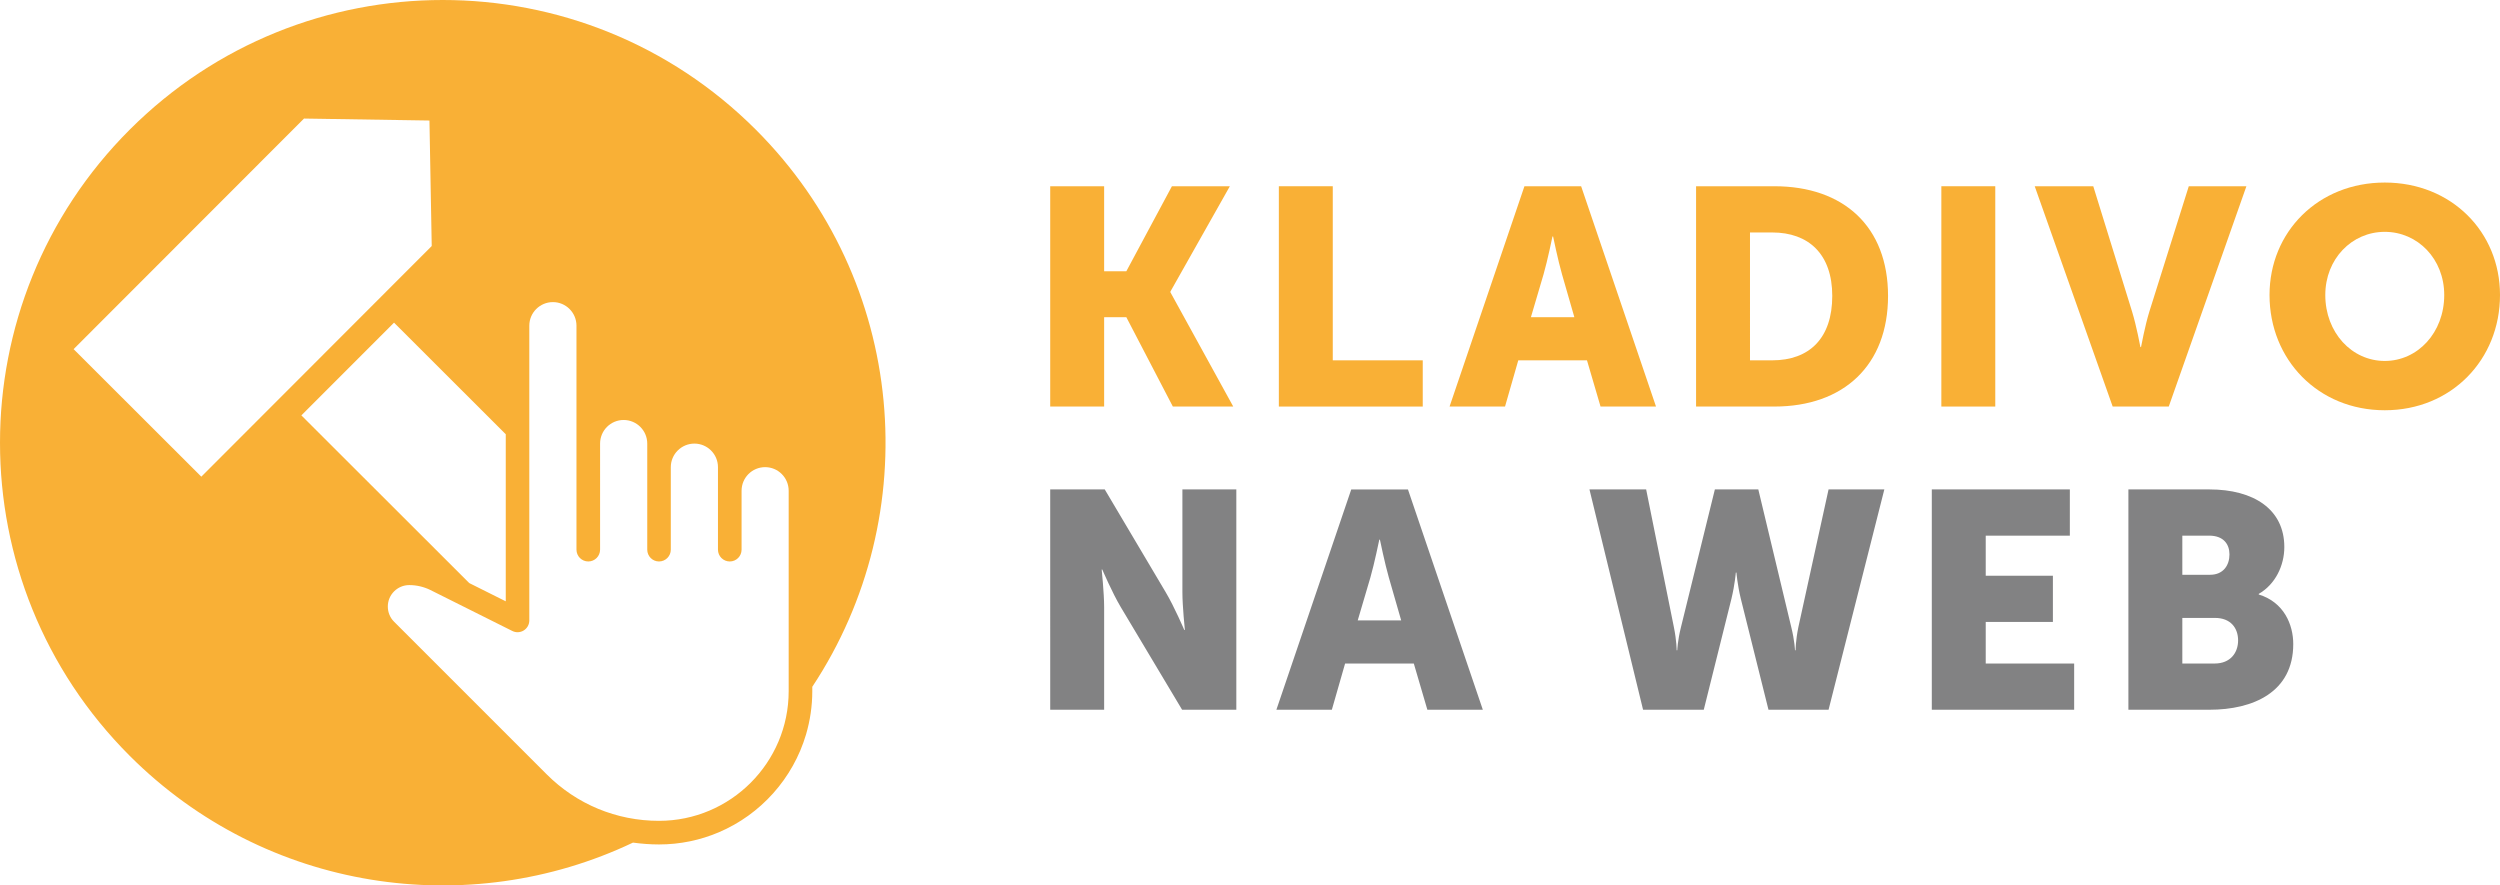 <?xml version="1.0" encoding="utf-8"?>
<!-- Generator: Adobe Illustrator 21.0.2, SVG Export Plug-In . SVG Version: 6.00 Build 0)  -->
<svg version="1.1" xmlns="http://www.w3.org/2000/svg" xmlns:xlink="http://www.w3.org/1999/xlink" x="0px" y="0px"
	 viewBox="0 0 406.567 143.995" style="enable-background:new 0 0 406.567 143.995;" xml:space="preserve">
<style type="text/css">
	.st0{fill:#50707D;}
	.st1{display:none;}
	.st2{display:inline;}
	.st3{fill:#FFFFFF;}
	.st4{display:inline;opacity:0.5;}
	.st5{display:inline;opacity:0.25;}
	.st6{fill:#FACFBD;}
	.st7{fill:#9AC441;}
	.st8{fill:#8F6C55;}
	.st9{fill:#8EB4C8;}
	.st10{fill:#D1B4A1;}
	.st11{fill:#EEF4F5;}
	.st12{fill:#69828F;}
	.st13{fill:#D5EDFA;}
	.st14{fill:#D8DEDE;}
	.st15{fill:#A0C5D8;}
	.st16{fill:#BFBEBE;}
	.st17{fill:#CF8698;}
	.st18{fill:#9A9E9E;}
	.st19{fill:#B3B7B8;}
	.st20{fill:#708F2F;}
	.st21{fill:#997F74;}
	.st22{fill:#FCFBFB;}
	.st23{fill:#AA8C80;}
	.st24{fill:#695750;}
	.st25{fill:#647C87;}
	.st26{fill:#83A1B0;}
	.st27{fill:#FBE6DD;}
	.st28{fill:#D8B3A4;}
	.st29{fill:#C7A496;}
	.st30{fill:#B1B5B5;}
	.st31{fill:#6B6E6E;}
	.st32{fill:#CDD959;}
	.st33{fill:#644C3C;}
	.st34{fill:#7A96A5;}
	.st35{fill:#F9B036;}
	.st36{fill:#BD812E;}
	.st37{fill:#FFDC88;}
	.st38{fill:#828283;}
	.st39{fill:#7F8080;}
	.st40{fill:#C5C4C4;}
	.st41{fill:#E3E7F5;}
	.st42{fill:#4689C8;}
	.st43{fill:#21488C;}
	.st44{fill:#6D8A94;}
	.st45{fill:#FBBD51;}
	.st46{fill:#C77C21;}
	.st47{fill:#3D4042;}
	.st48{fill:#C9C189;}
	.st49{fill:#9E9141;}
	.st50{fill:#DECAA4;}
	.st51{fill:#C68C82;}
	.st52{fill:#D4595F;}
	.st53{fill:#ACB8BD;}
	.st54{fill:#D93736;}
	.st55{fill:#7B1E1E;}
	.st56{fill:#508F32;}
	.st57{fill:#D4DFE3;}
	.st58{fill:#ABB7B8;}
	.st59{fill:#5B8E8F;}
	.st60{fill:#C5AA84;}
	.st61{fill:#74644E;}
	.st62{fill:#AA854E;}
	.st63{fill:#55BDBF;}
	.st64{fill:#248182;}
	.st65{fill:#A0D7E1;}
	.st66{fill:#E2A9CD;}
	.st67{fill:#D570AA;}
</style>
<g id="pozadi">
</g>
<g id="Layer_1" class="st1">
</g>
<g id="Layer_3" class="st1">
</g>
<g id="Layer_4">
</g>
<g id="Layer_5">
</g>
<g id="Layer_2">
	<g>
		<g>
			<path class="st35" d="M170.792,30.288h8.77v13.83h3.608l7.416-13.83h9.421l-9.671,17.137v0.101l10.223,18.591h-9.822
				l-7.566-14.532h-3.608v14.532h-8.77V30.288z"/>
			<path class="st35" d="M207.975,30.288h8.769V58.6h14.632v7.517h-23.401V30.288z"/>
			<path class="st35" d="M258.086,58.6h-11.174l-2.155,7.517h-9.02l12.177-35.828h9.22l12.177,35.828h-9.02L258.086,58.6z
				 M252.474,38.455c0,0-0.802,3.909-1.453,6.164l-2.054,6.965h7.065l-2.004-6.965c-0.652-2.255-1.454-6.164-1.454-6.164H252.474z"
				/>
			<path class="st35" d="M275.827,30.288h12.728c11.275,0,18.491,6.563,18.491,17.839c0,11.274-7.216,17.989-18.491,17.989h-12.728
				V30.288z M288.204,58.6c6.063,0,9.771-3.607,9.771-10.473c0-6.815-3.858-10.323-9.771-10.323h-3.608V58.6H288.204z"/>
			<path class="st35" d="M315.716,30.288h8.769v35.828h-8.769V30.288z"/>
			<path class="st35" d="M330.9,30.288h9.521l6.314,20.395c0.701,2.255,1.353,5.763,1.353,5.763h0.1c0,0,0.651-3.508,1.353-5.763
				l6.414-20.395h9.371l-12.628,35.828h-9.12L330.9,30.288z"/>
			<path class="st35" d="M387.827,29.687c10.824,0,18.741,8.018,18.741,18.29c0,10.523-7.917,18.741-18.741,18.741
				s-18.741-8.218-18.741-18.741C369.086,37.704,377.003,29.687,387.827,29.687z M387.827,58.7c5.361,0,9.671-4.61,9.671-10.724
				c0-5.863-4.31-10.272-9.671-10.272c-5.362,0-9.671,4.409-9.671,10.272C378.155,54.09,382.465,58.7,387.827,58.7z"/>
			<path class="st38" d="M170.792,79.594h8.87l9.922,16.736c1.403,2.355,3.006,6.113,3.006,6.113h0.101c0,0-0.401-3.858-0.401-6.113
				V79.594h8.769v35.828h-8.819l-9.972-16.687c-1.403-2.355-3.007-6.113-3.007-6.113h-0.1c0,0,0.401,3.858,0.401,6.113v16.687h-8.77
				V79.594z"/>
			<path class="st38" d="M229.923,107.906h-11.174l-2.155,7.517h-9.02l12.176-35.828h9.22l12.177,35.828h-9.02L229.923,107.906z
				 M224.311,87.762c0,0-0.802,3.908-1.453,6.163l-2.055,6.965h7.066l-2.004-6.965c-0.651-2.255-1.453-6.163-1.453-6.163H224.311z"
				/>
			<path class="st38" d="M258.488,79.594h9.22l4.51,22.398c0.451,2.205,0.451,3.759,0.451,3.759h0.1c0,0,0.05-1.554,0.602-3.759
				l5.512-22.398h7.065l5.361,22.398c0.551,2.205,0.602,3.759,0.602,3.759h0.1c0,0,0-1.554,0.451-3.759l4.911-22.398h9.07
				l-9.07,35.828h-9.771l-4.51-18.09c-0.551-2.305-0.702-4.209-0.702-4.209h-0.1c0,0-0.15,1.904-0.702,4.209l-4.51,18.09h-9.872
				L258.488,79.594z"/>
			<path class="st38" d="M314.163,79.594h22.449v7.516h-13.68v6.515h10.924v7.517h-10.924v6.765h14.381v7.517h-23.151V79.594z"/>
			<path class="st38" d="M346.135,79.594h13.179c7.166,0,12.177,3.207,12.177,9.37c0,3.007-1.453,6.063-4.159,7.616v0.101
				c4.109,1.253,5.612,4.911,5.612,8.067c0,7.817-6.514,10.674-13.63,10.674h-13.179V79.594z M359.414,93.474
				c2.205,0,3.157-1.604,3.157-3.308c0-1.653-0.952-3.057-3.307-3.057h-4.359v6.364H359.414z M360.166,107.906
				c2.556,0,3.809-1.754,3.809-3.758c0-2.005-1.203-3.658-3.758-3.658h-5.312v7.416H360.166z"/>
		</g>
		<g>
			<path class="st35" d="M131.09,119.42c0.65-2.23,1.01-4.58,1.01-7.02v-0.71c18.51-27.96,15.45-65.98-9.18-90.6
				C94.8-7.03,49.21-7.03,21.09,21.09c-28.12,28.12-28.12,73.71,0,101.82c22.14,22.14,55.11,26.84,81.85,14.12
				c1.39,0.19,2.81,0.3,4.23,0.3c3.44,0,6.72-0.7,9.71-1.97C123.7,132.47,128.97,126.61,131.09,119.42z M11.97,56.78l37.47-37.5
				l20.4,0.32l0.37,20.41L32.74,77.52L11.97,56.78z M64.08,52.47l18.17,18.15v27.17l-5.94-2.97l-27.3-27.27L64.08,52.47z
				 M107.17,133.49c-6.91,0-13.39-2.69-18.27-7.57l-24.8-24.8c-0.66-0.65-1.03-1.53-1.03-2.49c0-1.92,1.57-3.48,3.49-3.48
				c1.19,0,2.37,0.28,3.43,0.8l13.32,6.66c0.59,0.3,1.3,0.27,1.86-0.08c0.57-0.35,0.91-0.97,0.91-1.63V52.96
				c0-2.11,1.72-3.83,3.84-3.83c2.11,0,3.83,1.72,3.83,3.83v36.43c0,1.06,0.86,1.92,1.92,1.92s1.92-0.86,1.92-1.92V72.14
				c0-2.12,1.71-3.84,3.83-3.84c2.12,0,3.84,1.72,3.84,3.84v17.25c0,1.06,0.86,1.92,1.91,1.92c1.06,0,1.92-0.86,1.92-1.92V75.97
				c0-2.11,1.72-3.83,3.84-3.83c2.11,0,3.83,1.72,3.83,3.83v13.42c0,1.06,0.86,1.92,1.92,1.92c1.06,0,1.92-0.86,1.92-1.92v-9.58
				c0-2.12,1.71-3.84,3.83-3.84c2.12,0,3.83,1.72,3.83,3.84v32.59C128.26,124.03,118.8,133.49,107.17,133.49z"/>
		</g>
	</g>
</g>
<g id="Broken_heart">
</g>
<g id="Sledgehammer">
</g>
<g id="Mallet">
</g>
<g id="Cursor">
</g>
<g id="Clicker">
</g>
<g id="Select">
</g>
</svg>
